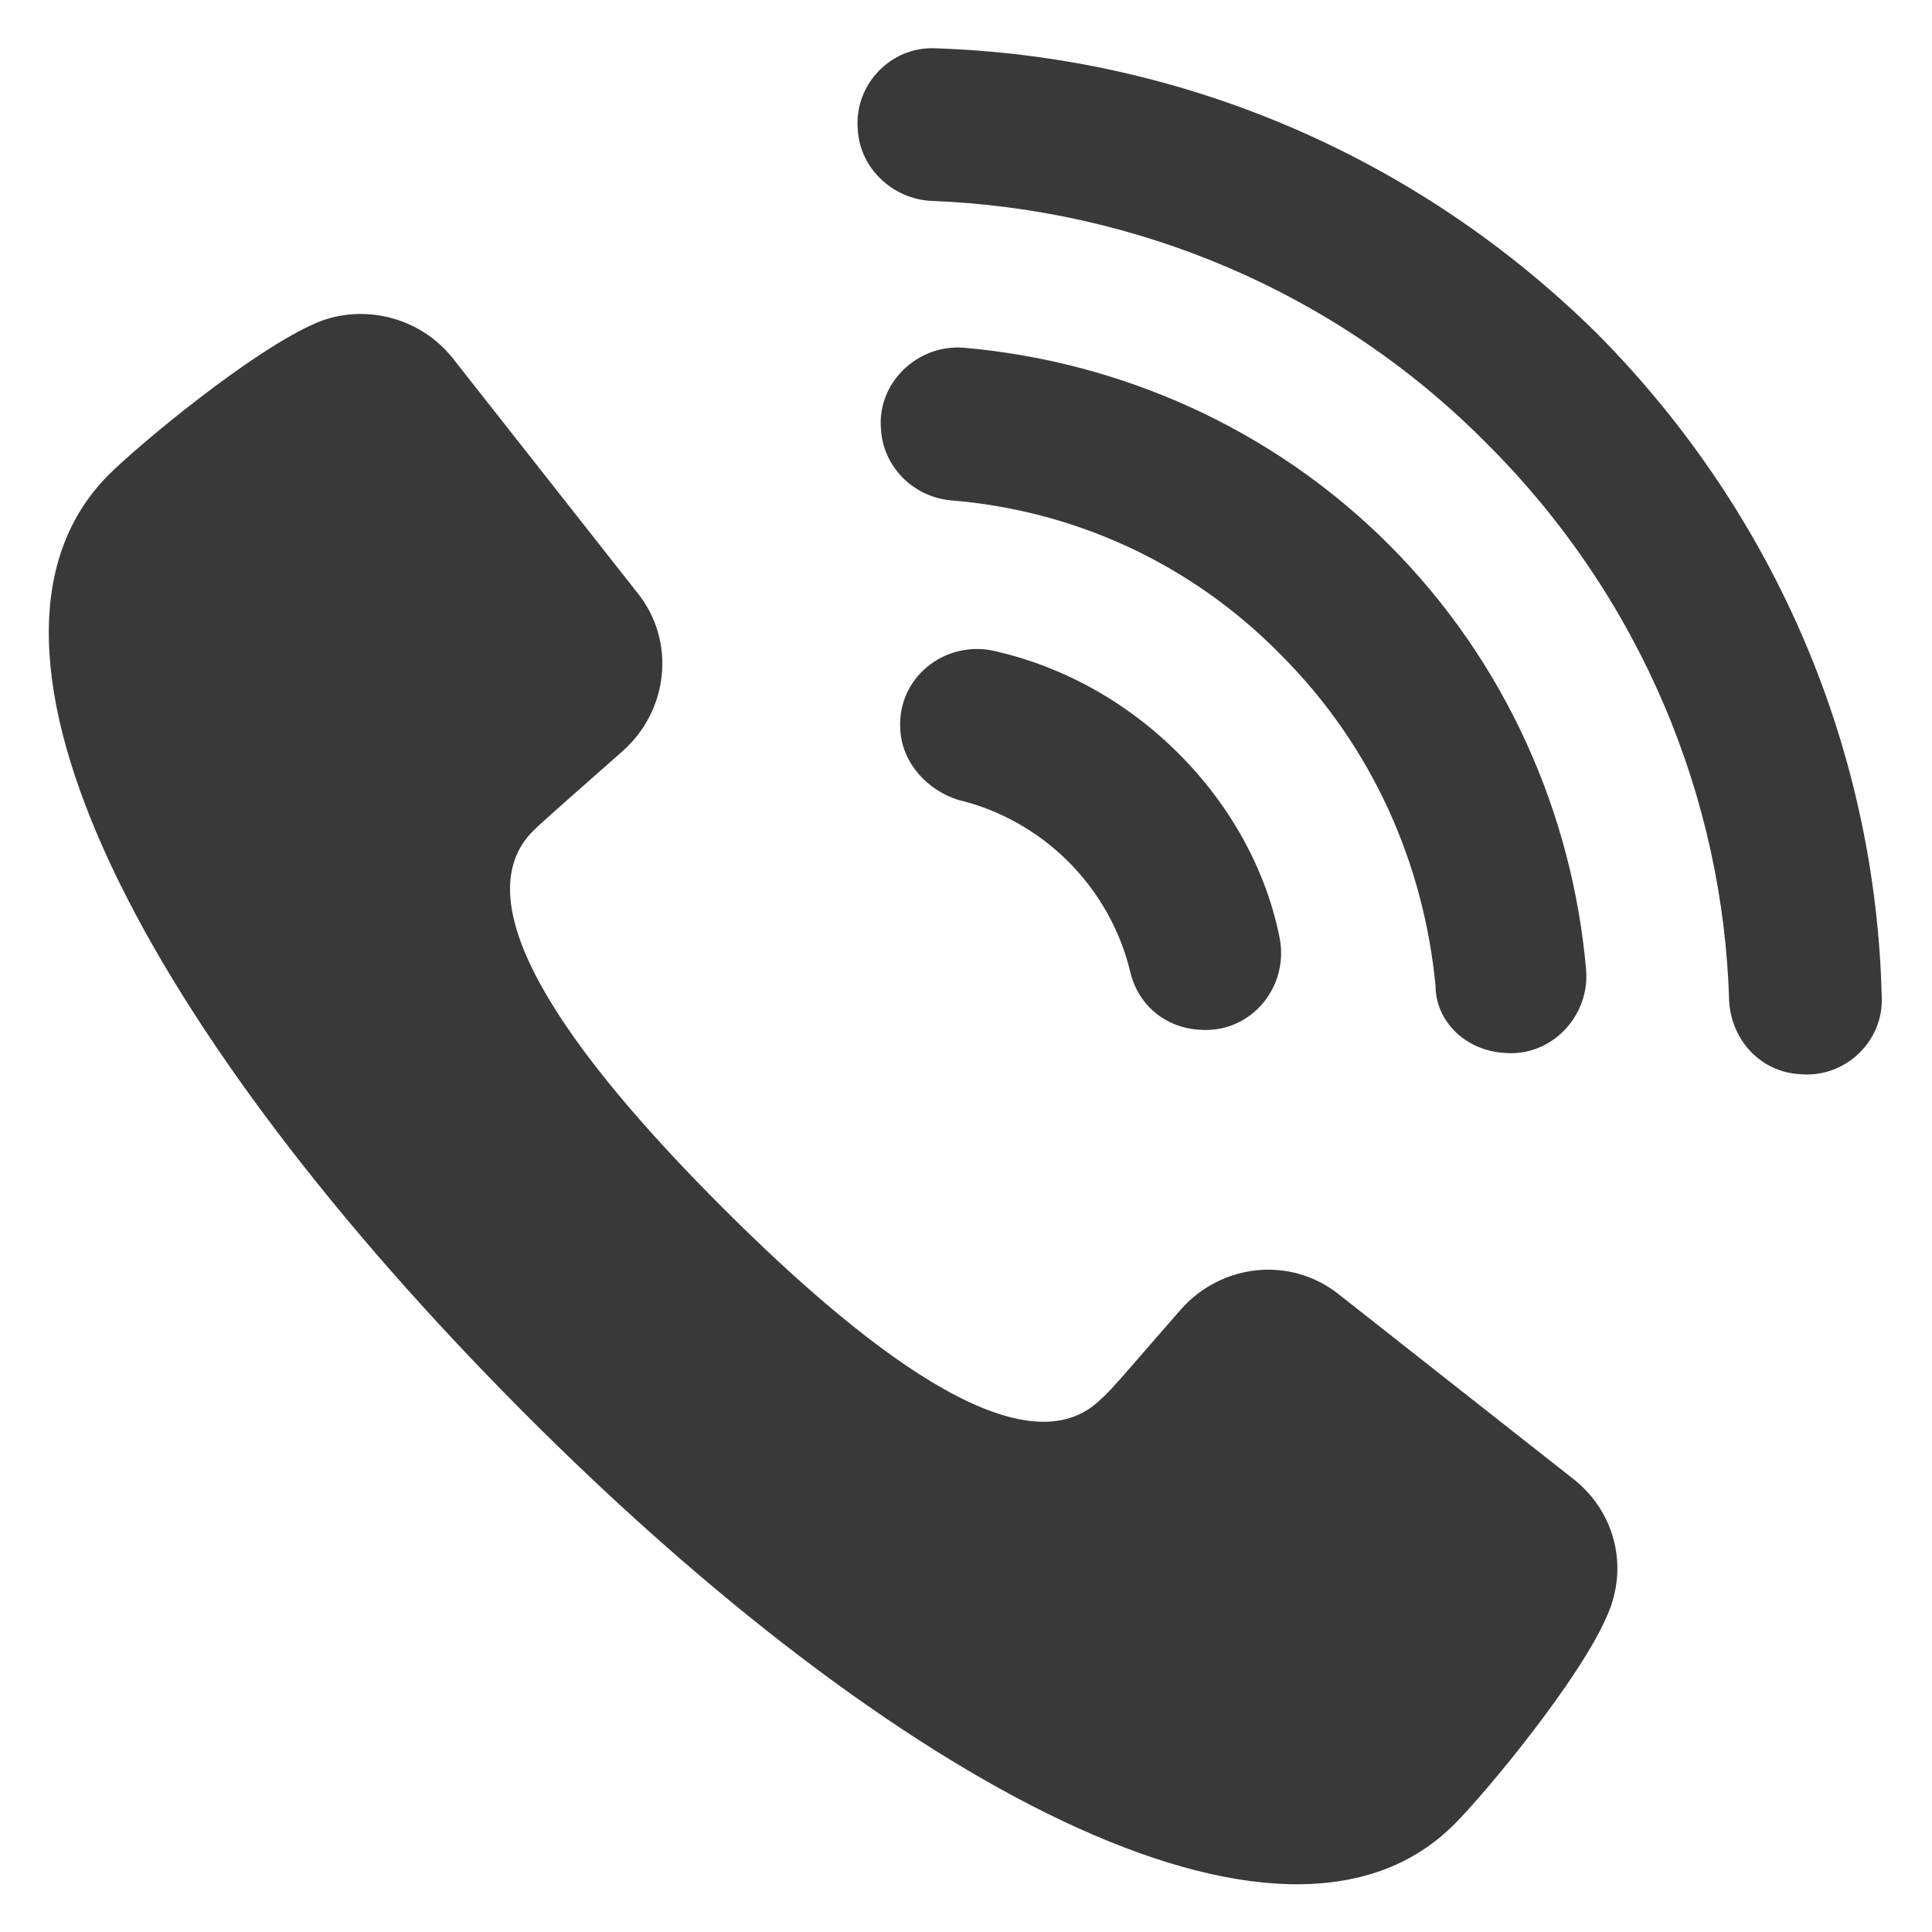 <?xml version="1.0" encoding="UTF-8"?>
<svg width="100pt" height="100pt" version="1.1" viewBox="0 0 100 100" xmlns="http://www.w3.org/2000/svg">
 <g fill="#393939">
  <path d="m81.5 76.602-12.199-9.602c-2.5-2-6.102-1.602-8.199 0.801-2.199 2.5-3.602 4.199-4.102 4.602-3.699 3.699-11.398-1.699-19.602-9.898-8.199-8.203-13.5-15.805-9.797-19.504 0.398-0.398 2.102-1.898 4.602-4.102 2.398-2.102 2.801-5.699 0.801-8.199l-9.602-12.199c-1.699-2.102-4.602-2.801-7-1.801-3.301 1.398-9.199 6.301-10.801 7.898-8.801 8.902 2.199 29.102 21.398 48.402s39.5 30.301 48.301 21.398c1.602-1.602 6.5-7.5 7.898-10.801 1.102-2.496 0.402-5.297-1.699-6.996z"/>
  <path d="m51.5 33.699c-2.602-0.602-5.102 1.398-4.898 4.102 0.102 1.699 1.398 3.102 3 3.602 2.102 0.5 4.102 1.602 5.699 3.199 1.602 1.602 2.699 3.602 3.199 5.699 0.398 1.699 1.801 2.898 3.602 3 2.699 0.199 4.699-2.301 4.102-4.898-0.703-3.402-2.504-6.703-5.203-9.402s-6-4.5-9.5-5.301z"/>
  <path d="m77.898 54.5c2.398 0.199 4.398-1.898 4.199-4.301-0.699-8-4.102-15.898-10.199-22-6.102-6.102-14-9.5-22-10.199-2.398-0.199-4.5 1.801-4.301 4.199 0.102 1.898 1.602 3.5 3.602 3.699 6.301 0.5 12.398 3.199 17.102 8 4.801 4.801 7.398 10.898 8 17.102 0 1.898 1.598 3.398 3.598 3.5z"/>
  <path d="m82.699 17.301c-9.5-9.402-21.801-14.402-34.301-14.801-2.301-0.102-4.199 1.898-4 4.199 0.102 2 1.801 3.602 3.801 3.699 10.5 0.402 20.902 4.602 28.801 12.602 8 8 12.199 18.398 12.5 28.801 0.102 2 1.602 3.699 3.699 3.801 2.301 0.199 4.301-1.699 4.199-4-0.297-12.5-5.297-24.801-14.699-34.301z"/>
 </g>
</svg>
